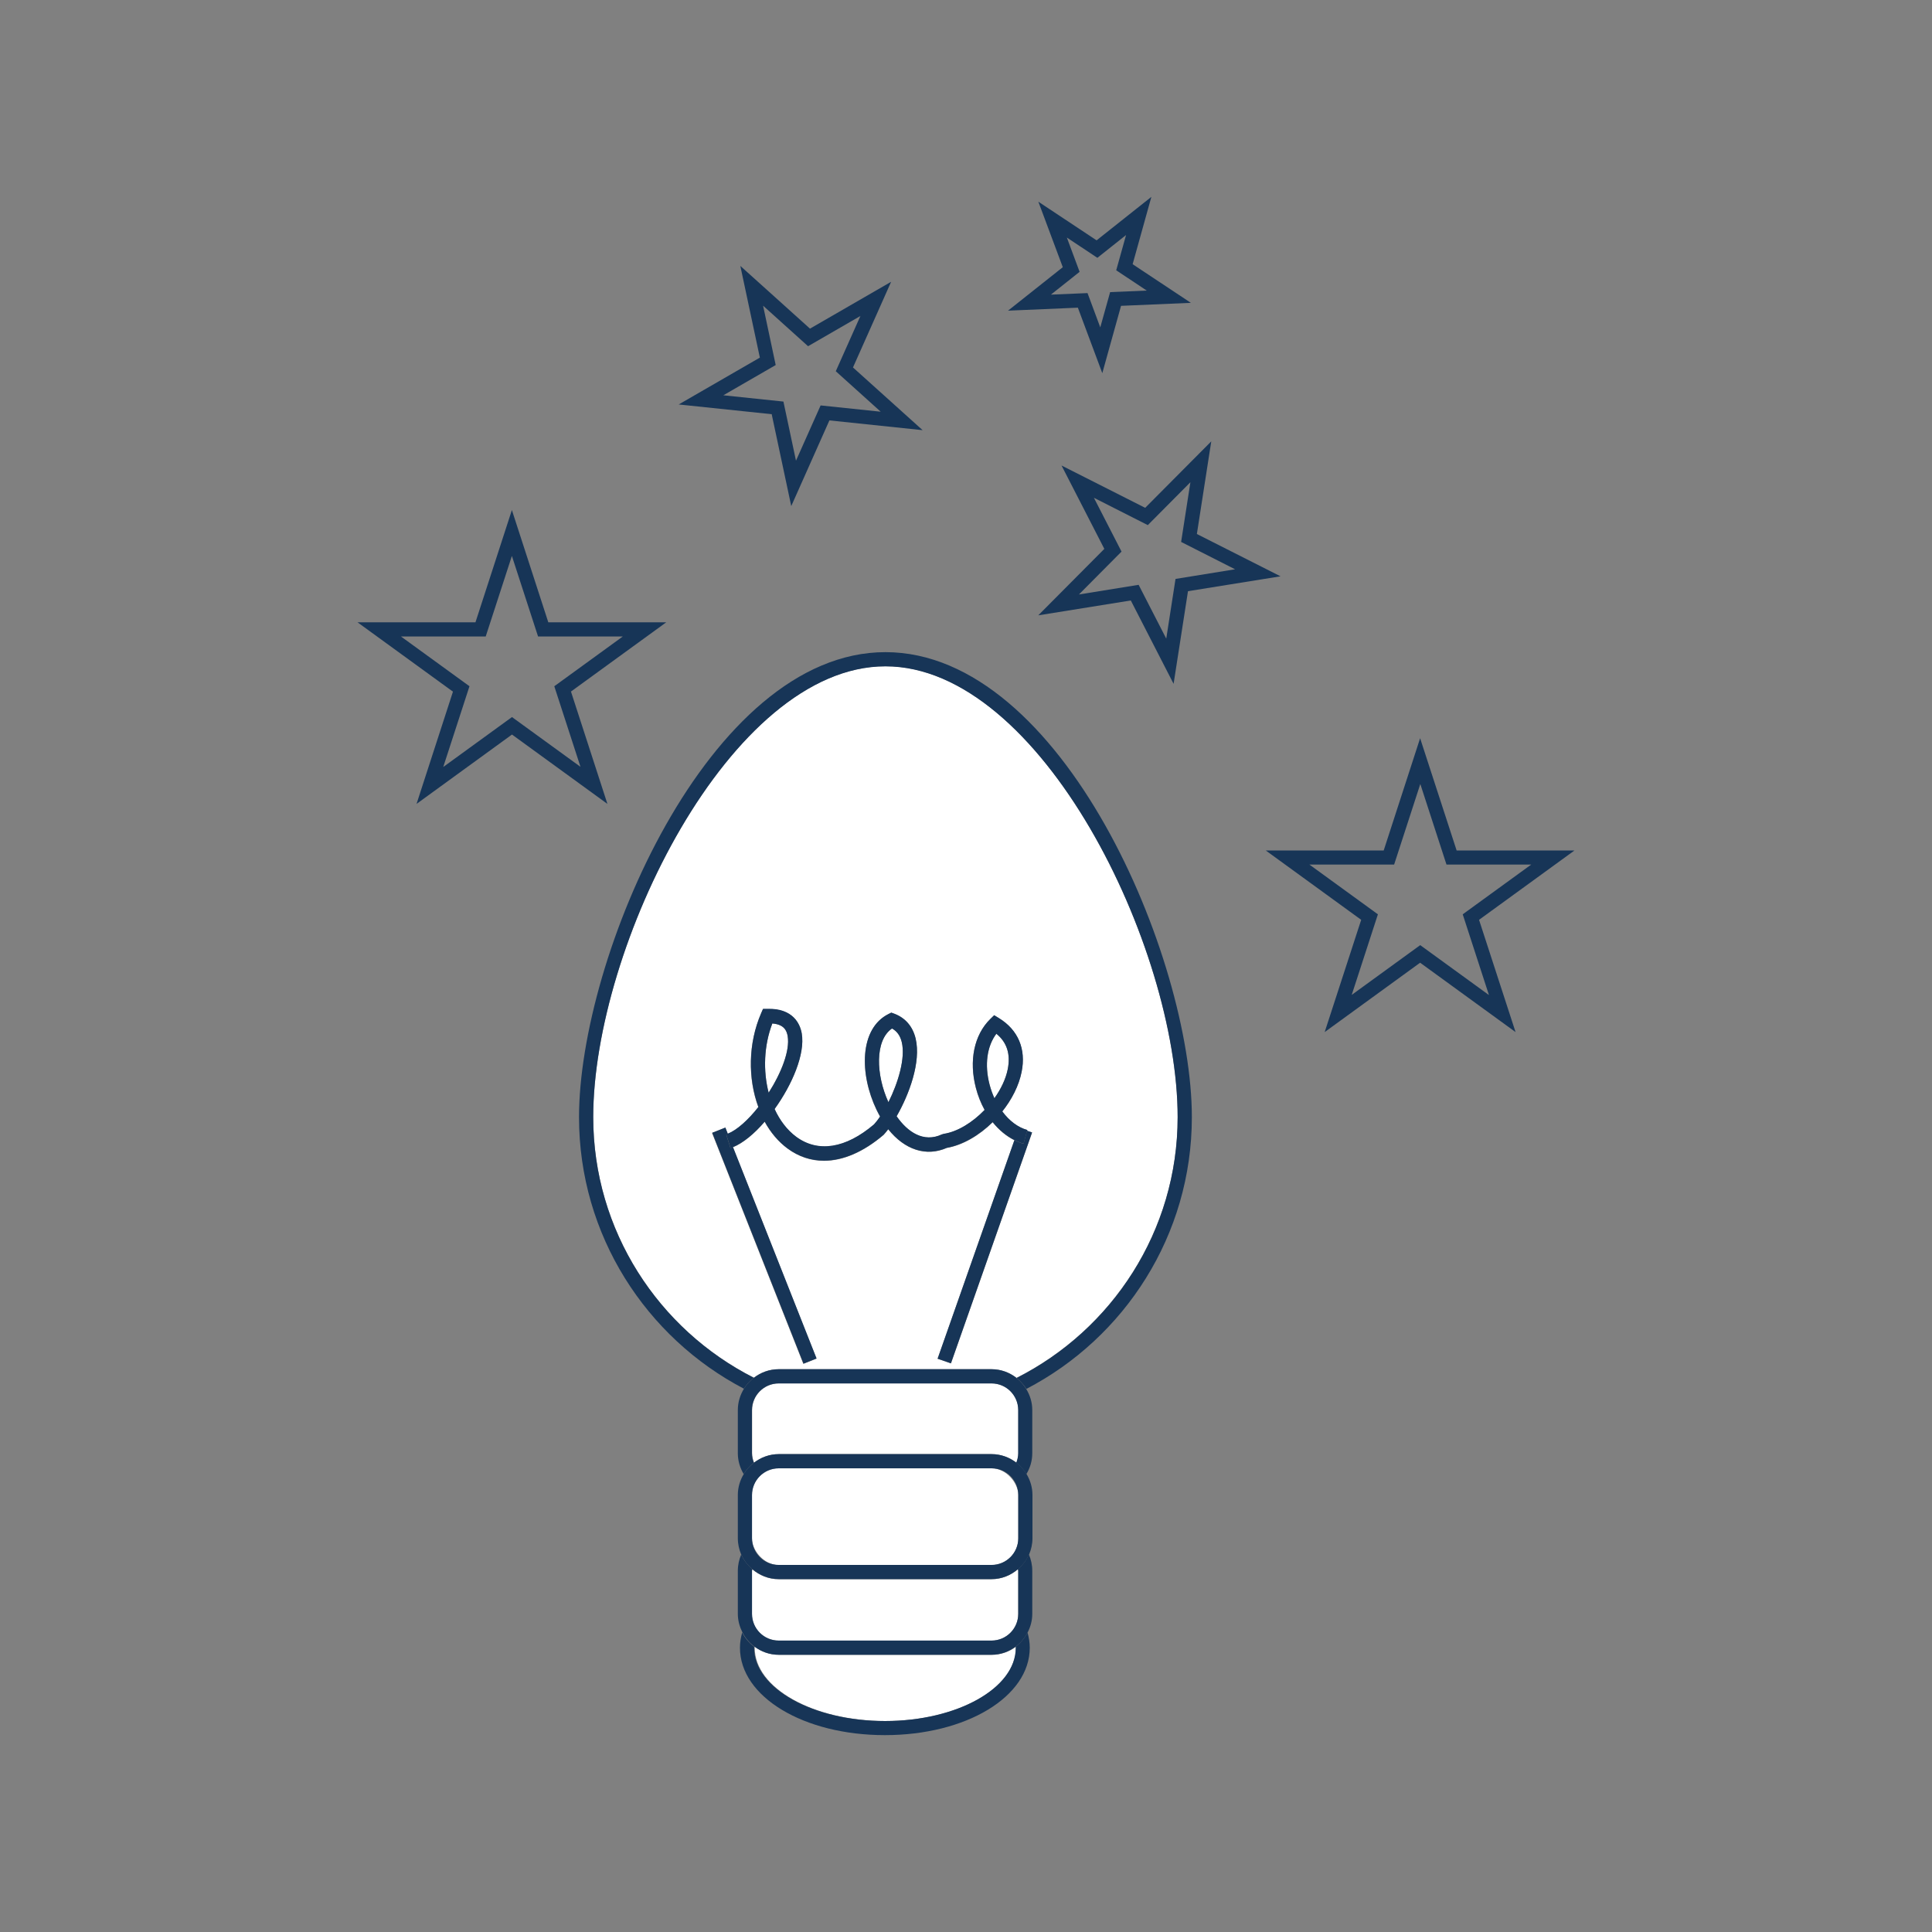 <svg xmlns="http://www.w3.org/2000/svg" id="Ebene_1" viewBox="0 0 200 200"><rect x="0" y="0" width="200" height="200" fill="#808080" stroke="none"/><defs><style>.cls-1{fill:#fff;}.cls-2{fill:none;}.cls-3{fill:#173557;}</style></defs><polygon class="cls-2" points="81.1 41.56 82.4 47.68 84.95 41.96 91.17 42.61 86.52 38.43 89.07 32.71 83.65 35.84 79 31.65 80.3 37.77 74.88 40.9 81.1 41.56"></polygon><polygon class="cls-2" points="57.37 71.04 64.46 65.89 55.7 65.89 52.99 57.55 50.28 65.89 41.51 65.89 48.6 71.04 45.89 79.38 52.99 74.23 60.08 79.38 57.37 71.04"></polygon><polygon class="cls-2" points="112.58 30.34 113.91 33.89 114.92 30.24 118.71 30.08 115.55 27.98 116.57 24.33 113.6 26.69 110.44 24.59 111.76 28.14 108.79 30.5 112.58 30.34"></polygon><polygon class="cls-2" points="123.25 49.92 118.84 54.36 113.25 51.53 116.11 57.1 111.7 61.54 117.88 60.54 120.73 66.11 121.69 59.93 127.87 58.93 122.29 56.11 123.25 49.92"></polygon><polygon class="cls-2" points="158.49 89.5 149.72 89.5 147.01 81.16 144.3 89.5 135.54 89.5 142.63 94.65 139.92 102.99 147.01 97.84 154.11 102.99 151.4 94.65 158.49 89.5"></polygon><path class="cls-1" d="M91.63,178.16c7.46,0,13.54-3.4,13.54-7.58,0-.04,0-.07,0-.11-.7.52-1.56.84-2.5.84h-22.04c-.94,0-1.8-.32-2.5-.84,0,.04,0,.07,0,.11,0,4.18,6.07,7.58,13.54,7.58Z"></path><path class="cls-3" d="M105.15,170.47s0,.07,0,.11c0,4.18-6.07,7.58-13.54,7.58s-13.54-3.4-13.54-7.58c0-.04,0-.07,0-.11-.52-.39-.94-.89-1.24-1.47-.14.51-.23,1.03-.23,1.57,0,5.08,6.59,9.05,15,9.05s15-3.97,15-9.05c0-.54-.09-1.06-.23-1.57-.3.58-.72,1.08-1.24,1.47Z"></path><path class="cls-1" d="M77.84,167.08c0,1.52,1.24,2.76,2.76,2.76h22.04c1.53,0,2.76-1.24,2.76-2.76v-4.47c0-.06-.03-.1-.03-.16-.74.63-1.69,1.03-2.73,1.03h-22.04c-1.05,0-1.99-.4-2.73-1.03,0,.06-.03.1-.03.16v4.47Z"></path><path class="cls-3" d="M105.38,162.44c0,.06.03.1.03.16v4.47c0,1.52-1.24,2.76-2.76,2.76h-22.04c-1.53,0-2.76-1.24-2.76-2.76v-4.47c0-.06.03-.1.03-.16-.49-.42-.89-.93-1.15-1.52-.22.52-.35,1.08-.35,1.68v4.47c0,.7.19,1.34.48,1.92.3.58.72,1.08,1.24,1.47.7.52,1.56.84,2.5.84h22.04c.94,0,1.8-.32,2.5-.84.52-.39.94-.89,1.24-1.47.3-.58.48-1.23.48-1.92v-4.47c0-.6-.13-1.17-.35-1.68-.26.59-.66,1.11-1.15,1.52Z"></path><path class="cls-1" d="M81.54,107.26c-.1-.57-.37-1.22-1.59-1.31-.88,2.3-.96,4.91-.38,7.17,1.3-2.05,2.22-4.35,1.97-5.86Z"></path><path class="cls-1" d="M102.65,141.74c.98,0,1.87.35,2.58.9,9.87-4.99,16.68-15.2,16.68-27,0-17.58-14.14-46.67-30.25-46.67s-30.25,29.09-30.25,46.67c0,11.78,6.78,21.98,16.63,26.98.71-.55,1.59-.88,2.56-.88h22.04ZM75.08,116.72l.26.66c.95-.37,2.1-1.41,3.16-2.76-1.09-2.95-1.07-6.59.29-9.72l.19-.43h.47c2.65-.08,3.38,1.55,3.54,2.53.36,2.14-.99,5.29-2.81,7.82.54,1.18,1.29,2.17,2.23,2.87,2.26,1.67,5.13,1.22,8.06-1.28.2-.22.42-.5.63-.81-.13-.22-.25-.45-.36-.69-1.78-3.69-1.8-8.42,1.24-9.93l.28-.14.3.11c1.15.43,1.92,1.32,2.22,2.58.58,2.42-.67,5.78-1.97,8.04,1.14,1.64,2.8,2.75,4.68,1.88l.2-.06c1.44-.22,2.98-1.19,4.23-2.48-.38-.69-.69-1.45-.9-2.27-.74-2.82-.18-5.49,1.48-7.13l.41-.4.49.3c1.99,1.22,2.83,3.2,2.35,5.57-.29,1.42-1.02,2.85-2,4.09.72.97,1.62,1.65,2.59,1.92l-.02.07.52.18-8.4,23.9-1.38-.48,7.95-22.62c-.83-.41-1.6-1.05-2.25-1.86-1.39,1.37-3.09,2.37-4.75,2.66-2.14.94-4.37.19-6.06-1.93-.17.22-.33.42-.48.58-2.09,1.78-4.2,2.68-6.17,2.68-1.35,0-2.63-.42-3.78-1.27-.96-.71-1.75-1.66-2.36-2.77-1.09,1.27-2.26,2.22-3.29,2.64l8.65,21.88-1.36.54-9.45-23.9,1.36-.54Z"></path><path class="cls-1" d="M93.35,107.88c-.16-.66-.49-1.13-1.01-1.41-1.8,1.23-1.67,4.8-.37,7.63,1-2,1.78-4.57,1.38-6.22Z"></path><path class="cls-1" d="M102.94,113.69c.67-.95,1.17-1.99,1.38-3,.31-1.56-.08-2.79-1.18-3.68-.97,1.29-1.23,3.21-.7,5.26.13.5.3.97.5,1.41Z"></path><path class="cls-3" d="M91.66,67.51c-18.32,0-31.72,31.66-31.72,48.14,0,12.21,6.94,22.81,17.07,28.11.27-.44.62-.82,1.03-1.13-9.85-4.99-16.63-15.2-16.63-26.98,0-17.58,14.14-46.67,30.25-46.67s30.25,29.09,30.25,46.67c0,11.8-6.8,22.01-16.68,27,.4.31.75.7,1.02,1.13,10.16-5.29,17.13-15.9,17.13-28.13,0-16.48-13.39-48.14-31.72-48.14Z"></path><path class="cls-1" d="M102.65,150.53c.97,0,1.85.34,2.57.89.12-.31.2-.63.2-.98v-4.47c0-1.52-1.24-2.76-2.76-2.76h-22.04c-1.53,0-2.76,1.24-2.76,2.76v4.47c0,.35.08.67.2.98.71-.55,1.6-.89,2.57-.89h22.04Z"></path><path class="cls-3" d="M105.23,142.64c-.72-.56-1.61-.9-2.58-.9h-22.04c-.97,0-1.85.34-2.56.88-.41.31-.76.69-1.03,1.13-.4.65-.64,1.4-.64,2.22v4.47c0,.79.23,1.53.61,2.16.27-.46.63-.86,1.05-1.18-.12-.31-.2-.63-.2-.98v-4.47c0-1.52,1.24-2.76,2.76-2.76h22.04c1.53,0,2.76,1.24,2.76,2.76v4.47c0,.35-.08.67-.2.98.42.32.78.72,1.05,1.18.38-.63.61-1.37.61-2.16v-4.47c0-.81-.24-1.55-.63-2.19-.27-.44-.61-.82-1.02-1.13Z"></path><rect class="cls-1" x="77.84" y="152" width="27.57" height="10.01" rx="2.76" ry="2.76"></rect><path class="cls-3" d="M105.22,151.42c-.71-.55-1.6-.89-2.57-.89h-22.04c-.97,0-1.85.34-2.57.89-.42.32-.78.72-1.05,1.18-.38.63-.61,1.37-.61,2.16v4.48c0,.6.13,1.17.35,1.68.26.59.66,1.11,1.15,1.52.74.63,1.69,1.03,2.73,1.03h22.04c1.05,0,1.99-.4,2.73-1.03.49-.42.89-.93,1.15-1.52.22-.52.35-1.08.35-1.68v-4.48c0-.79-.23-1.53-.61-2.16-.27-.46-.63-.86-1.05-1.18ZM102.65,162h-22.04c-1.53,0-2.76-1.24-2.76-2.76v-4.48c0-1.52,1.24-2.76,2.76-2.76h22.04c1.53,0,2.76,1.24,2.76,2.76v4.48c0,1.52-1.24,2.76-2.76,2.76Z"></path><path class="cls-3" d="M84.53,140.62l-8.65-21.88c-.09.04-.18.09-.26.12l-.44-1.4c.05-.02.11-.06.17-.08l-.26-.66-1.36.54,9.45,23.9,1.36-.54Z"></path><path class="cls-3" d="M105.01,118.03l-7.95,22.62,1.38.48,8.4-23.9-.52-.18-.37,1.35c-.32-.09-.64-.22-.95-.37Z"></path><path class="cls-3" d="M75.61,118.87c.09-.03.18-.08.26-.12,1.04-.42,2.2-1.37,3.29-2.64.61,1.11,1.4,2.06,2.36,2.77,1.15.85,2.43,1.27,3.78,1.27,1.96,0,4.08-.9,6.17-2.68.15-.16.31-.36.48-.58,1.69,2.12,3.92,2.87,6.06,1.93,1.65-.29,3.35-1.29,4.75-2.66.65.81,1.42,1.44,2.25,1.86.31.15.62.28.95.37l.37-1.35.02-.07c-.97-.26-1.87-.95-2.59-1.92.99-1.24,1.72-2.67,2-4.09.48-2.37-.36-4.35-2.35-5.57l-.49-.3-.41.4c-1.67,1.64-2.22,4.31-1.48,7.13.21.81.52,1.58.9,2.27-1.25,1.3-2.8,2.26-4.23,2.48l-.2.06c-1.89.88-3.54-.24-4.68-1.88,1.3-2.26,2.54-5.62,1.97-8.04-.3-1.26-1.07-2.15-2.22-2.58l-.3-.11-.28.14c-3.04,1.51-3.02,6.23-1.24,9.93.12.24.24.47.36.69-.21.31-.43.59-.63.81-2.94,2.5-5.8,2.95-8.06,1.28-.94-.7-1.69-1.69-2.23-2.87,1.82-2.53,3.17-5.68,2.81-7.82-.17-.98-.89-2.61-3.54-2.55h-.47s-.19.44-.19.44c-1.36,3.13-1.38,6.77-.29,9.72-1.06,1.34-2.21,2.38-3.16,2.76-.05.02-.12.06-.17.08l.44,1.4ZM103.14,107.01c1.1.89,1.49,2.12,1.18,3.68-.2,1.01-.7,2.05-1.38,3-.2-.44-.37-.92-.5-1.41-.54-2.05-.27-3.97.7-5.26ZM92.34,106.47c.52.28.85.75,1.01,1.41.4,1.66-.38,4.23-1.38,6.22-1.3-2.83-1.42-6.41.37-7.63ZM79.95,105.95c1.22.1,1.49.74,1.59,1.31.25,1.51-.66,3.81-1.97,5.86-.58-2.26-.5-4.87.38-7.17Z"></path><path class="cls-3" d="M59.09,71.6l9.88-7.18h-12.21l-3.77-11.62-3.77,11.62h-12.21l9.88,7.18-3.77,11.62,9.88-7.18,9.88,7.18-3.77-11.62ZM45.89,79.38l2.71-8.34-7.09-5.15h8.77l2.71-8.34,2.71,8.34h8.77l-7.09,5.15,2.71,8.34-7.09-5.15-7.09,5.15Z"></path><path class="cls-3" d="M163,88.04h-12.21l-3.78-11.62-3.77,11.62h-12.21l9.88,7.18-3.78,11.62,9.88-7.18,9.88,7.18-3.78-11.62,9.88-7.18ZM154.11,102.99l-7.09-5.15-7.09,5.15,2.71-8.34-7.09-5.15h8.77l2.71-8.34,2.71,8.34h8.77l-7.09,5.15,2.71,8.34Z"></path><path class="cls-3" d="M118.55,52.57l-8.66-4.38,4.43,8.63-6.84,6.88,9.58-1.54,4.43,8.63,1.49-9.59,9.58-1.54-8.66-4.38,1.49-9.59-6.84,6.88ZM127.87,58.93l-6.18,1-.96,6.18-2.86-5.57-6.18,1,4.41-4.44-2.86-5.57,5.58,2.83,4.41-4.44-.96,6.18,5.58,2.83Z"></path><path class="cls-3" d="M79.89,42.9l2.02,9.49,3.95-8.87,9.65,1.01-7.21-6.49,3.95-8.87-8.4,4.85-7.21-6.49,2.02,9.49-8.4,4.85,9.65,1.01ZM79,31.65l4.65,4.19,5.42-3.13-2.55,5.72,4.65,4.19-6.22-.65-2.55,5.72-1.3-6.12-6.22-.65,5.42-3.13-1.3-6.12Z"></path><path class="cls-3" d="M111.58,31.85l2.53,6.78,1.94-6.97,7.23-.31-6.03-4,1.94-6.97-5.67,4.5-6.03-4,2.53,6.78-5.67,4.5,7.23-.31ZM110.44,24.59l3.16,2.1,2.97-2.36-1.02,3.65,3.16,2.1-3.79.16-1.02,3.65-1.32-3.55-3.79.16,2.97-2.36-1.32-3.55Z"></path></svg>